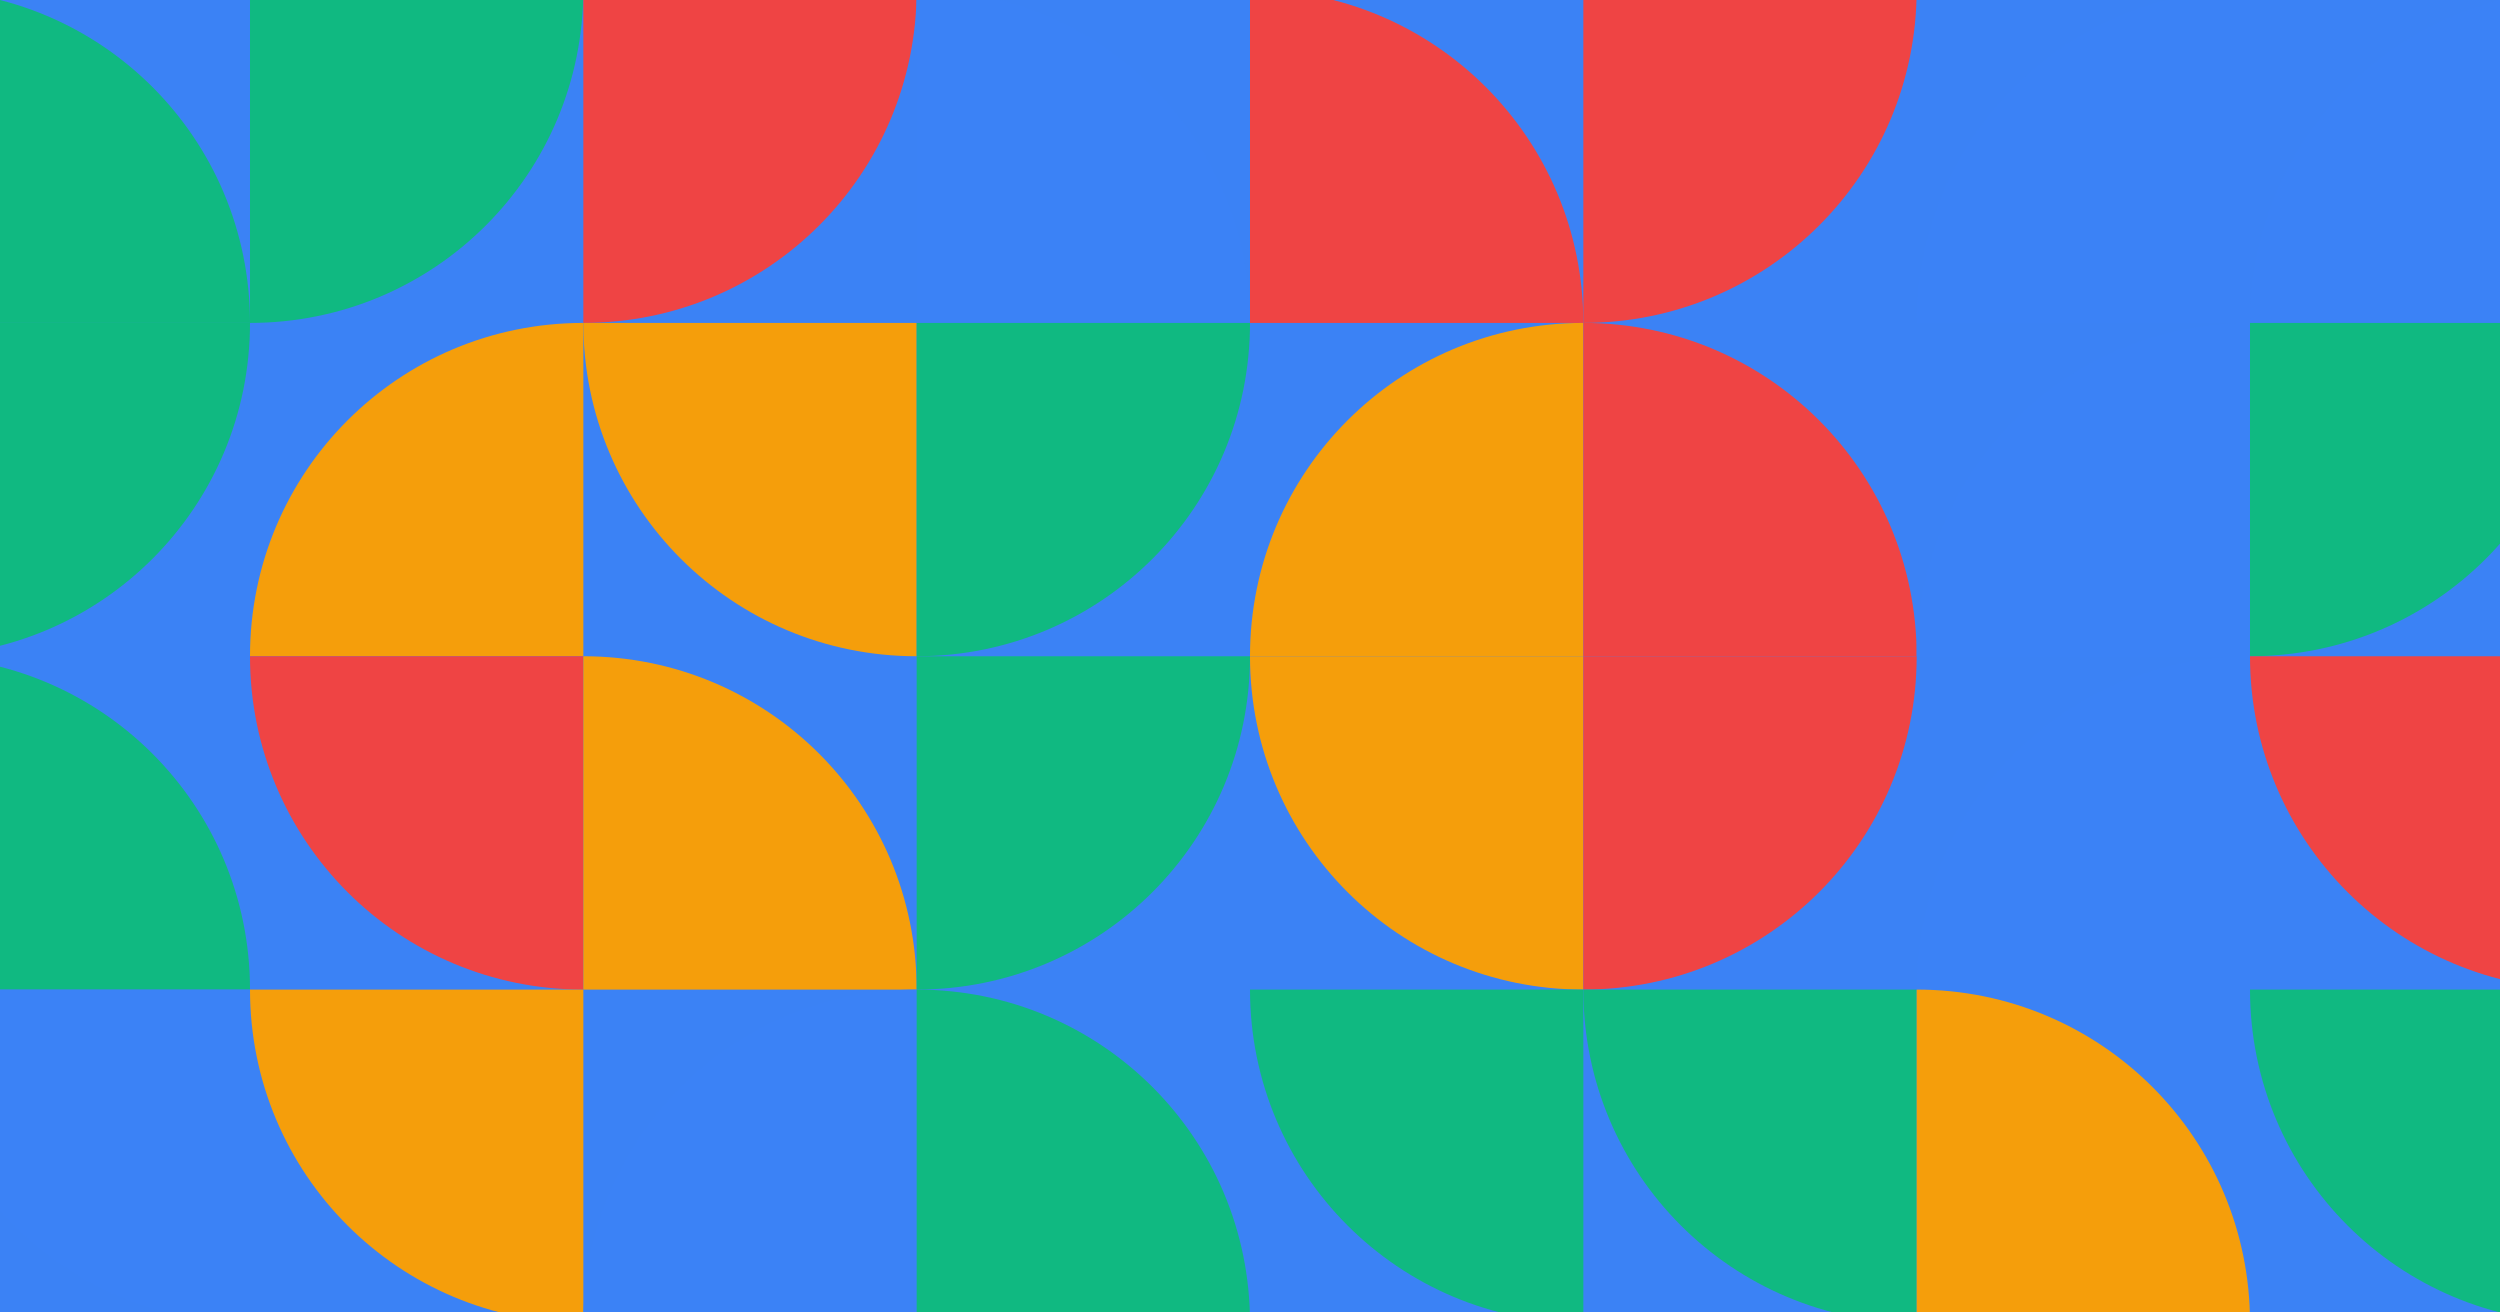 <?xml version="1.0" encoding="UTF-8"?>
<svg width="1200px" height="630px" viewBox="0 0 1200 630" version="1.1" xmlns="http://www.w3.org/2000/svg">
  <path fill="#3B82F51A" d="M0,0 L1200,0 L1200,630 L0,630 Z" />
  <path fill="#10B981" d="M120,155 C120,66.452 48.548,-5 -40,-5 L-40,155 Z" />
  <path fill="#10B981" d="M280,-5 C280,83.548 208.548,155 120,155 L120,-5 Z" />
  <path fill="#EF4444" d="M440,-5 C440,83.548 368.548,155 280,155 L280,-5 Z" />
  <path fill="#3B82F6" d="M600,155 C600,66.452 528.548,-5 440,-5 L440,155 Z" />
  <path fill="#EF4444" d="M760,155 C760,66.452 688.548,-5 600,-5 L600,155 Z" />
  <path fill="#EF4444" d="M920,-5 C920,83.548 848.548,155 760,155 L760,-5 Z" />
  <path fill="#3B82F6" d="M920,155 C920,66.452 991.452,-5 1080,-5 L1080,155 Z" />
  <path fill="#3B82F6" d="M1080,155 C1080,66.452 1151.452,-5 1240,-5 L1240,155 Z" />
  <path fill="#10B981" d="M120,155 C120,243.548 48.548,315 -40,315 L-40,155 Z" />
  <path fill="#F59E0B" d="M120,315 C120,226.452 191.452,155 280,155 L280,315 Z" />
  <path fill="#F59E0B" d="M280,155 C280,243.548 351.452,315 440,315 L440,155 Z" />
  <path fill="#10B981" d="M600,155 C600,243.548 528.548,315 440,315 L440,155 Z" />
  <path fill="#F59E0B" d="M600,315 C600,226.452 671.452,155 760,155 L760,315 Z" />
  <path fill="#EF4444" d="M920,315 C920,226.452 848.548,155 760,155 L760,315 Z" />
  <path fill="#3B82F6" d="M920,315 C920,226.452 991.452,155 1080,155 L1080,315 Z" />
  <path fill="#10B981" d="M1240,155 C1240,243.548 1168.548,315 1080,315 L1080,155 Z" />
  <path fill="#10B981" d="M120,475 C120,386.452 48.548,315 -40,315 L-40,475 Z" />
  <path fill="#EF4444" d="M120,315 C120,403.548 191.452,475 280,475 L280,315 Z" />
  <path fill="#F59E0B" d="M440,475 C440,386.452 368.548,315 280,315 L280,475 Z" />
  <path fill="#10B981" d="M600,315 C600,403.548 528.548,475 440,475 L440,315 Z" />
  <path fill="#F59E0B" d="M600,315 C600,403.548 671.452,475 760,475 L760,315 Z" />
  <path fill="#EF4444" d="M920,315 C920,403.548 848.548,475 760,475 L760,315 Z" />
  <path fill="#3B82F6" d="M920,475 C920,386.452 991.452,315 1080,315 L1080,475 Z" />
  <path fill="#EF4444" d="M1080,315 C1080,403.548 1151.452,475 1240,475 L1240,315 Z" />
  <path fill="#3B82F6" d="M-40,475 C-40,563.548 31.452,635 120,635 L120,475 Z" />
  <path fill="#F59E0B" d="M120,475 C120,563.548 191.452,635 280,635 L280,475 Z" />
  <path fill="#3B82F6" d="M280,635 C280,546.452 351.452,475 440,475 L440,635 Z" />
  <path fill="#10B981" d="M600,635 C600,546.452 528.548,475 440,475 L440,635 Z" />
  <path fill="#10B981" d="M600,475 C600,563.548 671.452,635 760,635 L760,475 Z" />
  <path fill="#10B981" d="M760,475 C760,563.548 831.452,635 920,635 L920,475 Z" />
  <path fill="#F59E0B" d="M1080,635 C1080,546.452 1008.548,475 920,475 L920,635 Z" />
  <path fill="#10B981" d="M1080,475 C1080,563.548 1151.452,635 1240,635 L1240,475 Z" />
</svg>